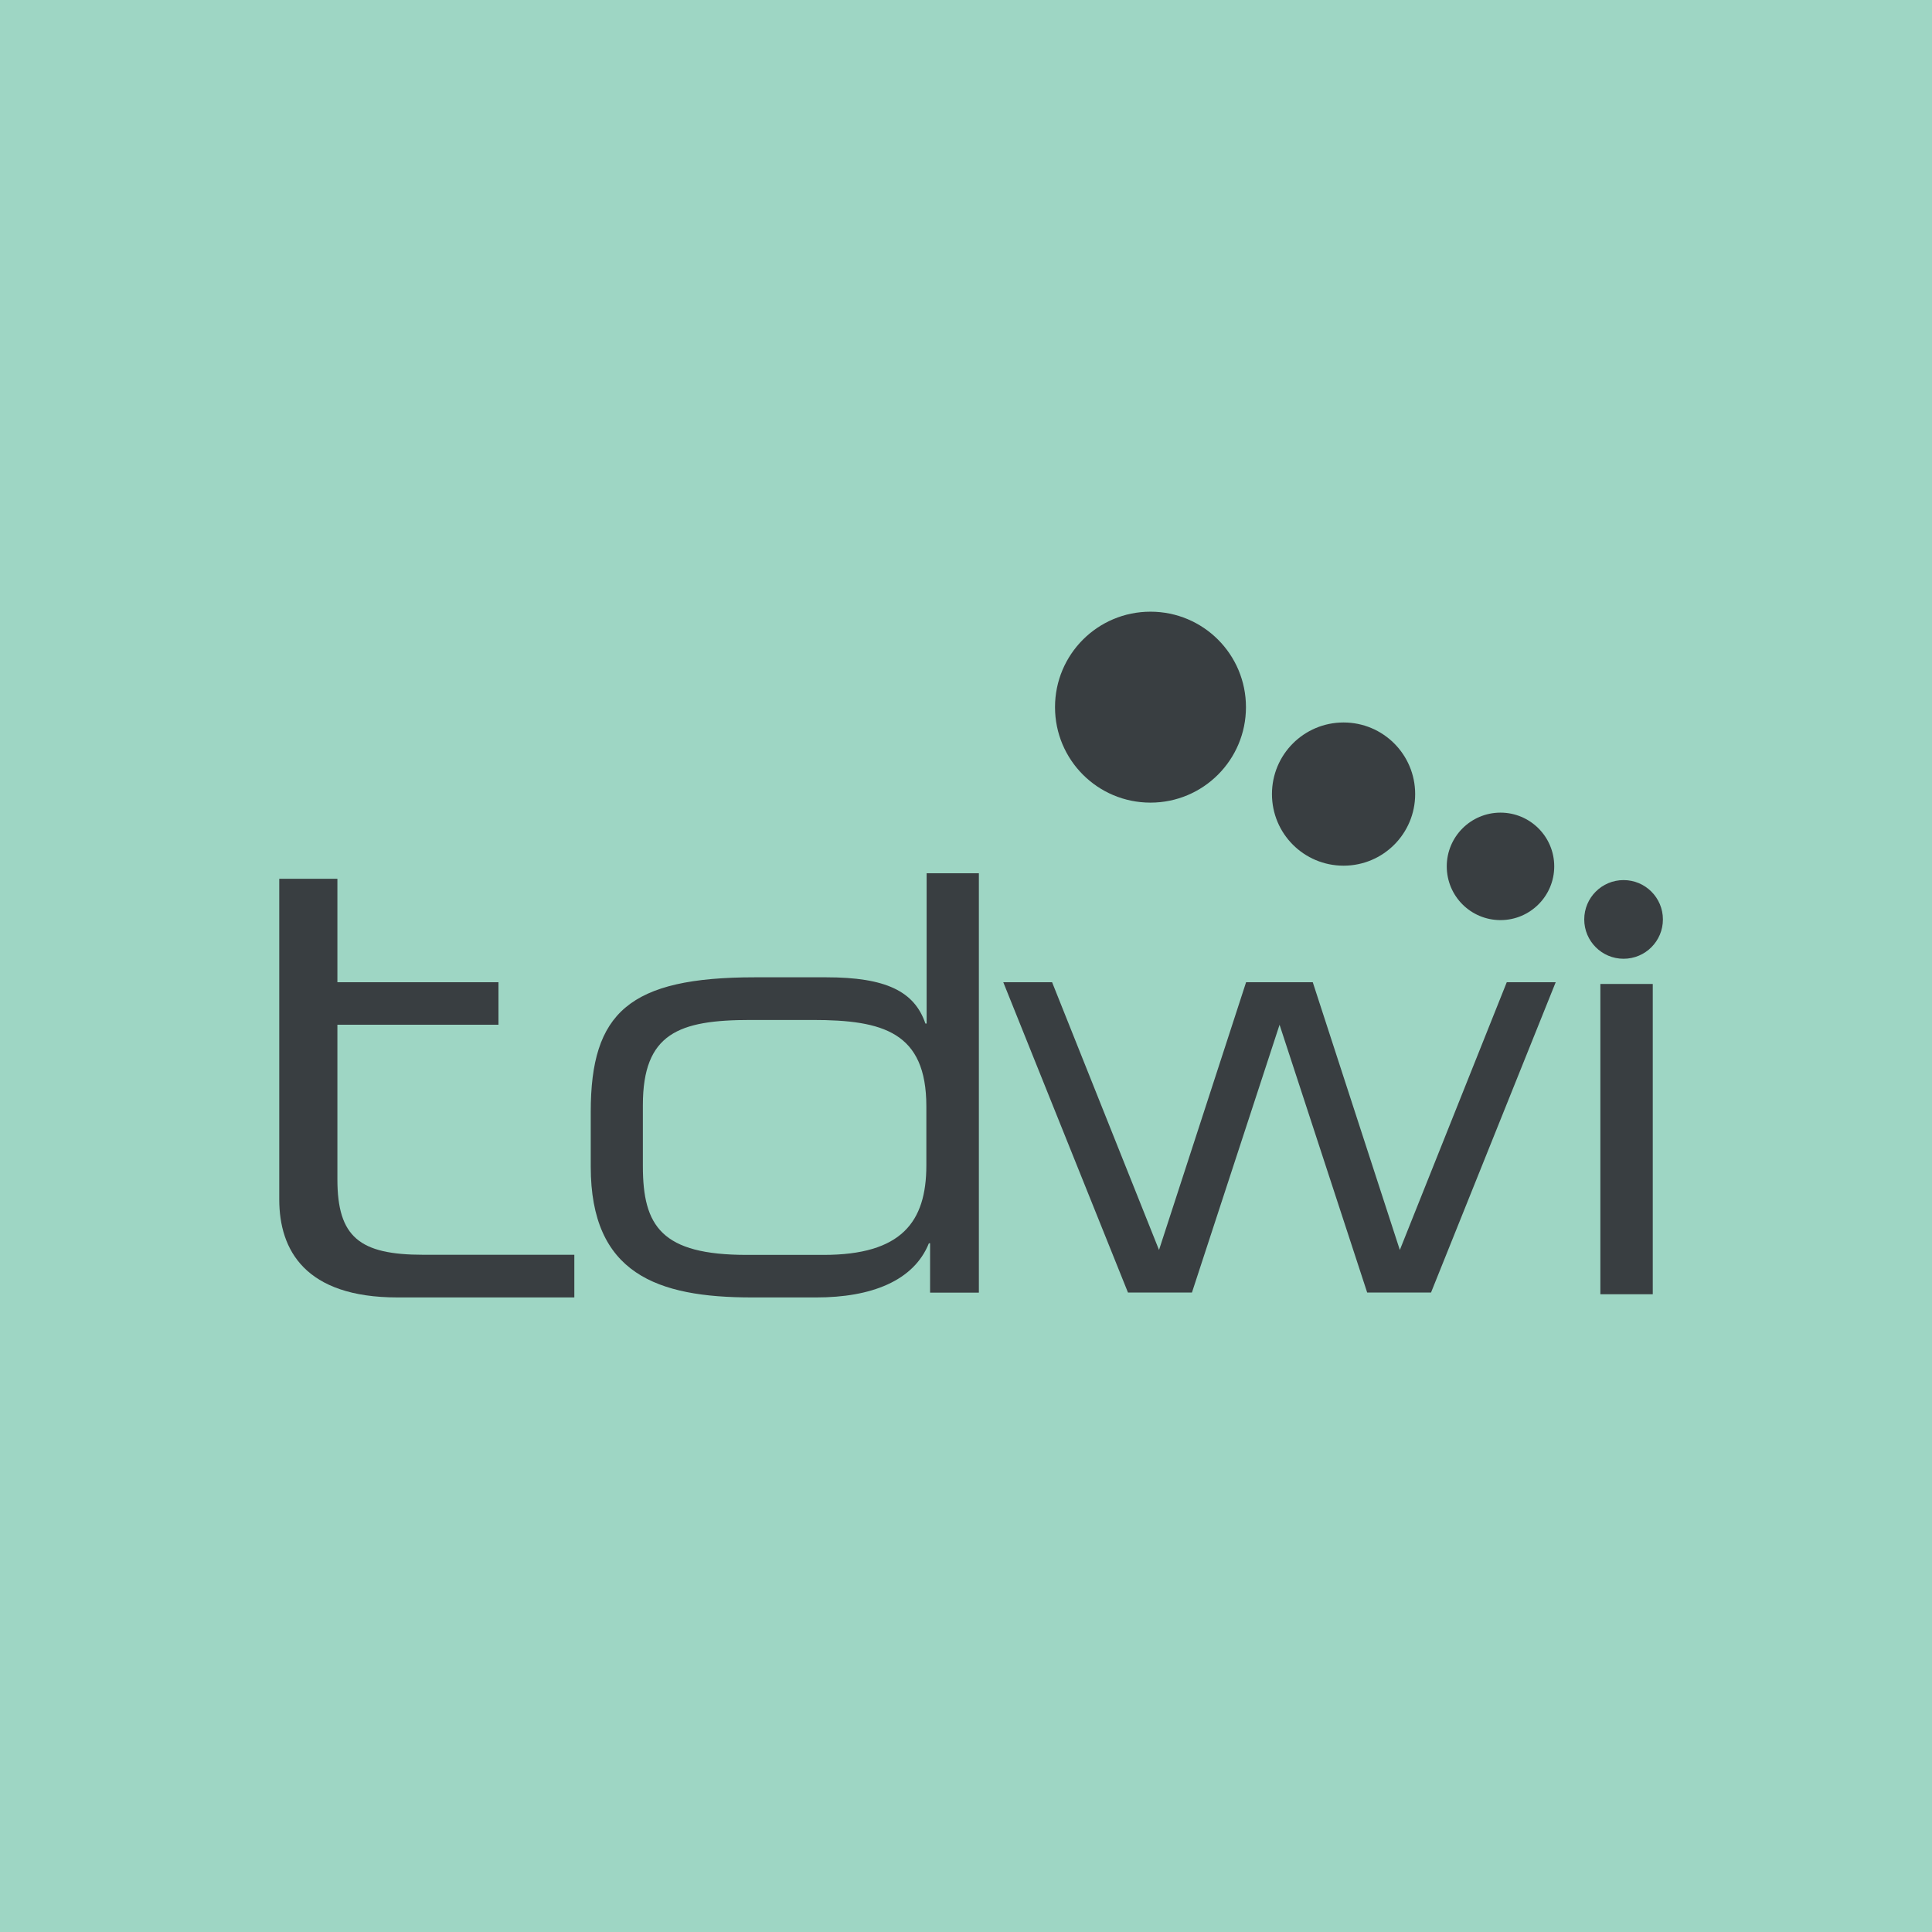 <?xml version="1.0" encoding="UTF-8"?> <svg xmlns="http://www.w3.org/2000/svg" width="107" height="107" viewBox="0 0 107 107" fill="none"><g clip-path="url(#clip0_1201_1483)"><rect width="107" height="107" fill="#1B3139"></rect><rect width="107" height="107" fill="#9ED6C4"></rect><path d="M15.474 48.668H18.686V54.399H27.607V56.754H18.686V65.313C18.686 68.518 19.919 69.493 23.442 69.493H31.808V71.856H22.017C16.892 71.856 15.466 69.227 15.466 66.428V48.668H15.474Z" fill="#393E41"></path><path d="M54.206 71.59H51.511V68.858H51.444C50.602 70.948 48.239 71.856 45.212 71.856H41.645C36.387 71.856 32.717 70.541 32.717 64.612V61.577C32.717 56.082 34.844 54.126 41.815 54.126H45.758C49.059 54.126 50.647 54.901 51.252 56.688H51.319V48.365H54.213V71.583L54.206 71.59ZM35.604 64.582C35.604 67.92 36.645 69.5 41.364 69.5H45.61C49.923 69.5 51.304 67.684 51.304 64.545V61.274C51.304 57.161 48.911 56.489 45.005 56.489H41.571C37.591 56.489 35.604 57.227 35.604 61.207V64.575V64.582Z" fill="#393E41"></path><path d="M55.558 54.399H58.268L64.19 69.227L69.012 54.399H72.705L77.527 69.227L83.449 54.399H86.159L79.255 71.583H75.718L70.866 56.754L66.014 71.583H62.47L55.565 54.399H55.558Z" fill="#393E41"></path><path d="M88.633 54.495H91.535V71.679H88.633V54.495Z" fill="#393E41"></path><path d="M92.097 50.921C92.097 52.124 91.122 53.099 89.918 53.099C88.715 53.099 87.74 52.124 87.74 50.921C87.74 49.717 88.715 48.742 89.918 48.742C91.122 48.742 92.097 49.717 92.097 50.921Z" fill="#393E41"></path><path d="M69.005 39.164C69.005 42.081 66.642 44.452 63.718 44.452C60.793 44.452 58.43 42.089 58.43 39.164C58.43 36.24 60.793 33.877 63.718 33.877C66.642 33.877 69.005 36.24 69.005 39.164Z" fill="#393E41"></path><path d="M78.376 43.979C78.376 46.172 76.604 47.944 74.41 47.944C72.217 47.944 70.445 46.172 70.445 43.979C70.445 41.786 72.217 40.013 74.41 40.013C76.604 40.013 78.376 41.786 78.376 43.979Z" fill="#393E41"></path><path d="M86.078 47.982C86.078 49.621 84.749 50.958 83.102 50.958C81.455 50.958 80.126 49.628 80.126 47.982C80.126 46.335 81.463 45.006 83.102 45.006C84.741 45.006 86.078 46.335 86.078 47.982Z" fill="#393E41"></path></g><defs><clipPath id="clip0_1201_1483"><rect width="107" height="107" fill="white"></rect></clipPath></defs></svg> 